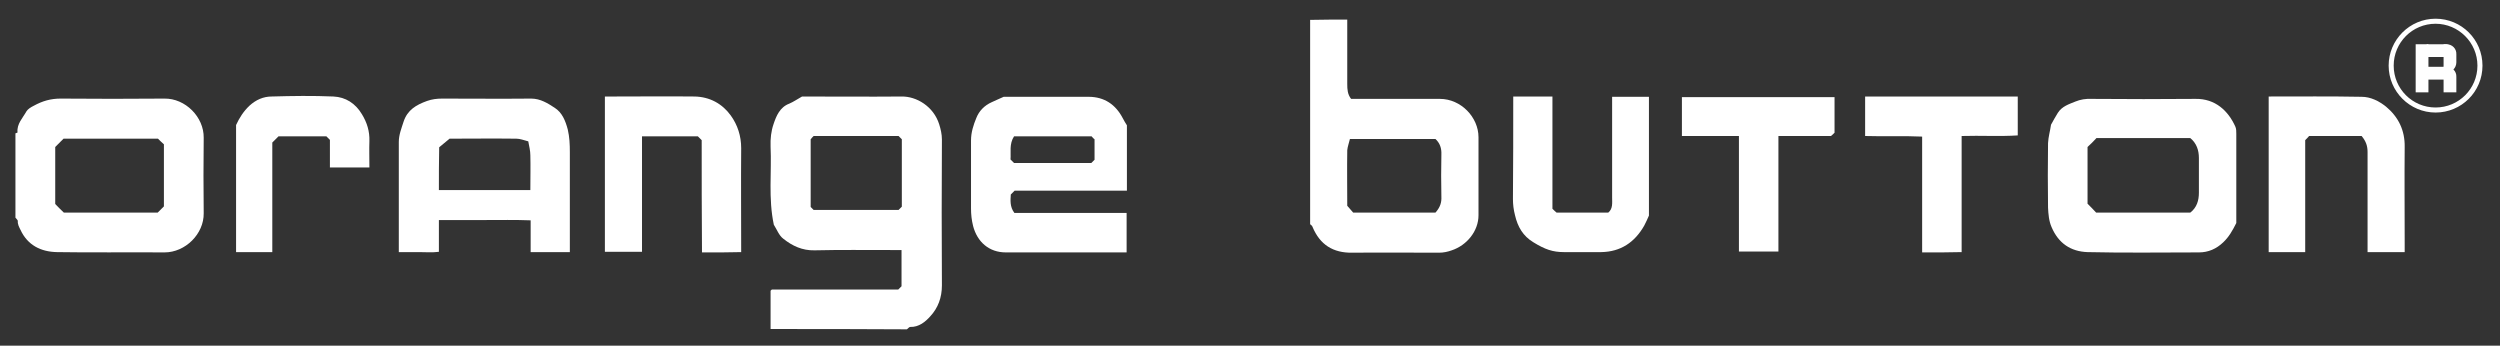 <?xml version="1.0" encoding="utf-8"?>
<!-- Generator: Adobe Illustrator 26.5.0, SVG Export Plug-In . SVG Version: 6.00 Build 0)  -->
<svg version="1.1" id="Layer_1" xmlns="http://www.w3.org/2000/svg" xmlns:xlink="http://www.w3.org/1999/xlink" x="0px" y="0px"
	 viewBox="0 0 841.9 116.4" style="enable-background:new 0 0 841.9 116.4;" xml:space="preserve">
<rect x="0" y="0" width="841.9" height="116.4" fill="#333333" stroke="none"/>
<style type="text/css">
	.st0{fill:#FFFFFF;}
</style>
<path class="st0" d="M259.5,110.8c0-4.3,0-8.6,0-12.9c0.1-0.1,0.2-0.2,0.3-0.3c0.1-0.1,0.2-0.1,0.4-0.1c14.1,0,28.3,0,42.3,0
	c0.4-0.4,0.7-0.7,1.1-1.1c0-3.9,0-7.8,0-12.2c-1.1,0-2.3,0-3.5,0c-8.6,0-17.2-0.1-25.8,0.1c-4.1,0.1-7.5-1.5-10.5-3.9
	c-1.5-1.1-2.2-3.2-3.2-4.7c-1.9-8.9-0.7-17.7-1.1-26.4c-0.1-2.6,0.2-5.2,1-7.5c0.9-2.7,2.1-5.7,5.3-6.9c1.4-0.6,2.7-1.5,4.3-2.4
	c11,0,22.2,0.1,33.5,0c5-0.1,10.8,3.3,12.7,9.4c0.5,1.6,0.9,3.3,0.9,5.1c-0.1,16.4-0.1,32.8,0,49.1c0,4.1-1.3,7.6-3.9,10.4
	c-1.6,1.8-3.8,3.7-6.8,3.6c-0.3,0-0.7,0.5-1.1,0.8C290,110.8,274.8,110.8,259.5,110.8z M273,46.9c0,7.7,0,15.4,0,22.8
	c0.4,0.4,0.7,0.7,1,1c9.6,0,19.1,0,28.6,0c0.4-0.4,0.7-0.7,1.1-1.1c0-7.5,0-15.1,0-22.7c-0.4-0.4-0.7-0.7-1.1-1.1
	c-9.4,0-19,0-28.6,0C273.7,46.1,273.4,46.4,273,46.9z"/>
<path class="st0" d="M453.7,6.6c0,7.2,0,14.4,0,21.7c0,1.8,0.1,3.5,1.3,5c9.9,0,19.9,0,29.9,0c7.1,0,13,6.2,13,12.9
	c0,8.8,0,17.5,0,26.3c0,5.3-3.9,10.1-9,11.8c-1.4,0.5-2.8,0.8-4.3,0.8c-9.7,0-19.4-0.1-29.2,0c-6.5,0.1-10.9-2.7-13.4-8.7
	c-0.1-0.4-0.5-0.6-0.8-0.9c0-22.9,0-45.8,0-68.8C445.4,6.6,449.6,6.6,453.7,6.6z M483.4,71.6c1.6-1.8,2.1-3.4,2-5.4
	c-0.1-4.7-0.1-9.4,0-14.1c0.1-2.2-0.5-3.9-2-5.3c-9.6,0-19.1,0-28.8,0c-0.3,1.3-0.8,2.6-0.9,3.8c-0.1,6.4,0,12.7,0,18.7
	c0.9,1,1.5,1.7,2,2.3C465.1,71.6,474.2,71.6,483.4,71.6z"/>
<path class="st0" d="M5.2,44.9c0.2-0.1,0.7-0.2,0.7-0.3c-0.3-2.9,1.8-4.9,3-7.1c0.5-0.8,1.5-1.4,2.5-1.9c2.9-1.6,5.7-2.4,9-2.4
	c11.7,0.1,23.3,0.1,35,0c7-0.1,13.3,6.2,13.2,13.2c-0.1,8.5-0.1,16.9,0,25.4c0.1,7-6.2,13.2-13.2,13.2c-12.1-0.1-24.2,0.1-36.2-0.1
	c-5.4-0.1-9.9-2.3-12.3-7.5c-0.5-1-1-1.9-0.9-3c0-0.3-0.5-0.7-0.8-1.1C5.2,63.8,5.2,54.4,5.2,44.9z M21.5,71.6c10.5,0,21,0,31.6,0
	c0.7-0.7,1.4-1.4,2.1-2.1c0-6.9,0-13.9,0-20.9c-0.7-0.6-1.4-1.3-2-1.9c-10.6,0-21.3,0-31.8,0c-1,1-1.9,1.9-2.8,2.8
	c0,6.4,0,12.8,0,19.2C19.5,69.7,20.5,70.6,21.5,71.6z"/>
<path class="st0" d="M690.7,42c0.7-1.3,1.5-2.7,2.3-4c1.4-2.2,3.7-2.9,5.9-3.8c1.7-0.7,3.5-1,5.5-0.9c11.7,0.1,23.3,0.1,35,0
	c6.6-0.1,11,4,13.4,9.4c0.3,0.7,0.3,1.6,0.3,2.4c0,10.1,0,20.3,0,30c-1.3,2.6-2.5,4.7-4.4,6.5c-2.3,2.2-5,3.4-8.2,3.4
	c-12.5,0-25,0.2-37.5-0.1c-5.7-0.2-9.8-3-12.1-8.4c-0.9-2-1.1-4.4-1.2-6.6c-0.1-7.2-0.1-14.4,0-21.7C689.8,46.1,690.4,44.1,690.7,42
	z M703,49.5c0,6.4,0,12.8,0,19.1c1,1,2,2,2.9,3c10.6,0,21.1,0,31.7,0c2.2-1.7,2.9-4.1,2.9-6.7c0-3.9,0-7.8,0-11.7
	c0-2.6-0.8-5-2.9-6.7c-10.5,0-21.1,0-31.6,0C705,47.6,704,48.6,703,49.5z"/>
<path class="st0" d="M341.6,71.7c12.5,0,25.1,0,37.8,0c0,4.4,0,8.7,0,13.3c-1.2,0-2.4,0-3.6,0c-12.4,0-24.7,0-37.1,0
	c-5.6,0-9.6-3.5-11-8.9c-0.5-2-0.7-3.9-0.7-5.9c0-7.6,0-15.3,0-22.9c0-2.7,0.8-5.2,1.8-7.6c0.9-2.3,2.7-4.2,5.2-5.3
	c1.2-0.5,2.3-1.1,4-1.8c9.2,0,18.9,0,28.6,0c5.3,0,9.1,2.6,11.5,7.2c0.4,0.8,0.9,1.6,1.4,2.4c0,7.2,0,14.6,0,22
	c-12.7,0-25.3,0-37.8,0c-0.4,0.4-0.7,0.7-1.3,1.3C340.3,67.3,340,69.6,341.6,71.7z M367.6,45.9c-8.9,0-17.6,0-26.1,0
	c-1.7,2.6-1,5.4-1.2,7.8c0.5,0.5,0.8,0.8,1.2,1.2c8.6,0,17.4,0,26,0c0.4-0.4,0.7-0.7,1.1-1.1c0-2.2,0-4.5,0-6.9
	C368.3,46.7,368,46.4,367.6,45.9z"/>
<path class="st0" d="M191.9,84.9c-4.5,0-8.8,0-13.2,0c0-3.4,0-6.9,0-10.7c-5.2-0.2-10.3-0.1-15.4-0.1c-5.1,0-10.2,0-15.5,0
	c0,3.5,0,7,0,10.7c-2.3,0.3-4.5,0.1-6.6,0.1c-2.2,0-4.4,0-6.9,0c0-2.6,0-5.1,0-7.5c0-9.9,0-19.7,0-29.6c0-2.4,0.9-4.6,1.6-6.8
	c1.3-4,4.3-5.7,7.9-7c1.7-0.6,3.3-0.8,5.1-0.8c10,0,20,0.1,30,0c3.1,0,5.6,1.6,7.9,3.1c2.5,1.6,3.6,4.3,4.4,7.3
	c0.6,2.6,0.7,5,0.7,7.6c0,10.4,0,20.8,0,31.2C191.9,83.2,191.9,84,191.9,84.9z M147.8,64c10.5,0,20.6,0,30.8,0c0-4,0.1-7.9,0-11.7
	c0-1.5-0.4-3.1-0.7-4.7c-1.5-0.4-2.8-0.9-4-0.9c-7.8-0.1-15.5,0-22.5,0c-1.5,1.3-2.6,2.1-3.5,2.9C147.8,54.4,147.8,59.1,147.8,64z"
	/>
<path class="st0" d="M236.3,47.2c-0.7-0.7-1-1-1.3-1.3c-6.2,0-12.4,0-18.8,0c0,13,0,25.8,0,38.9c-4.2,0-8.3,0-12.5,0
	c0-17.3,0-34.6,0-52.3c1,0,2,0,3.1,0c9,0,18-0.1,27.1,0c5.1,0.1,9.3,2.4,12.2,6.4c2.3,3.2,3.5,6.9,3.5,11c-0.1,11.5,0,23,0,35
	c-2.1,0.1-4.3,0-6.5,0.1c-2.2,0-4.4,0-6.7,0C236.3,72.2,236.3,59.7,236.3,47.2z"/>
<path class="st0" d="M795.3,45.8c-5.9,0-11.7,0-17.7,0c-0.3,0.4-0.7,0.8-1.3,1.4c0,12.4,0,25,0,37.7c-4.1,0-8.1,0-12.3,0
	c0-17.4,0-34.8,0-52.4c10.5,0,20.9-0.1,31.3,0.1c3,0,5.8,1.4,8.2,3.3c4.2,3.5,6.4,8,6.3,13.6c-0.1,10.7,0,21.4,0,32.1
	c0,1.1,0,2.2,0,3.3c-4.2,0-8.2,0-12.5,0c0-1.5,0-3,0-4.5c0-9.7,0-19.5,0-29.2C797.3,49.2,796.8,47.6,795.3,45.8z"/>
<path class="st0" d="M509.6,32.5c4.5,0,8.8,0,13.2,0c0,12.7,0,25.3,0,37.8c0.5,0.5,0.9,0.9,1.4,1.3c5.7,0,11.5,0,17.4,0
	c1.6-1.3,1.3-3.3,1.3-5.1c0-11.2,0-22.5,0-33.9c4.2,0,8.2,0,12.4,0c0,13.4,0,26.7,0,40c-0.5,1.1-1,2.3-1.6,3.4
	c-3.2,5.6-7.9,8.8-14.5,8.9c-4.2,0-8.3,0-12.5,0c-3.8,0-6.4-0.9-10.3-3.3c-3.5-2.1-5.3-5.2-6.2-9.1c-0.5-1.9-0.7-3.7-0.7-5.5
	C509.6,55.6,509.6,44.3,509.6,32.5z"/>
<path class="st0" d="M628.1,32.5c17.2,0,34.2,0,51.4,0c0,4.3,0,8.6,0,13.1c-6.1,0.4-12.4,0-18.9,0.2c0,12.9,0,25.8,0,39.1
	c-2.3,0.1-4.4,0-6.6,0.1c-2.2,0-4.4,0-6.7,0c0-13,0-25.9,0-39c-6.4-0.3-12.7,0-19.2-0.2C628.1,41.4,628.1,37.1,628.1,32.5z"/>
<path class="st0" d="M585.6,45.8c-6.6,0-12.8,0-19.2,0c0-4.4,0-8.7,0-13.1c17,0,34.1,0,51.4,0c0,3.9,0,7.9,0,12
	c-0.2,0.2-0.6,0.6-1.2,1.1c-5.7,0-11.6,0-17.7,0c0,13,0,25.9,0,38.9c-4.5,0-8.8,0-13.3,0C585.6,71.9,585.6,59.1,585.6,45.8z"/>
<path class="st0" d="M79.5,42.1c1.1-2.4,2.5-4.6,4.5-6.5c2.2-2,4.7-3.1,7.5-3.1c6.9-0.2,13.9-0.3,20.8,0c4.1,0.2,7.4,2.3,9.6,6
	c1.7,2.8,2.6,5.7,2.5,9c-0.1,2.9,0,5.8,0,8.9c-4.4,0-8.8,0-13.3,0c0-3.2,0-6.3,0-9.3c-0.4-0.4-0.7-0.7-1.2-1.2c-5.2,0-10.6,0-16.1,0
	c-0.6,0.6-1.2,1.2-2.1,2.1c0,12.2,0,24.5,0,36.9c-4.1,0-8.1,0-12.2,0C79.5,70.6,79.5,56.3,79.5,42.1z"/>
<g>
	<path class="st0" d="M820.2,37.9c-8.7,0-15.8-7.1-15.8-15.8s7.1-15.8,15.8-15.8S836,13.3,836,22.1S828.9,37.9,820.2,37.9z M820.2,8
		c-7.8,0-14.1,6.3-14.1,14.1s6.3,14.1,14.1,14.1c7.8,0,14.1-6.3,14.1-14.1S827.9,8,820.2,8z"/>
</g>
<rect x="813.5" y="14.9" class="st0" width="4.3" height="16.2"/>
<path class="st0" d="M823.9,22.5h-1v8.6h4.3v-5.2C827.3,24,825.8,22.5,823.9,22.5z"/>
<path class="st0" d="M825.8,26.8v-2c0-1.3-1-2.3-2.3-2.3h-6.3v4.3H825.8z"/>
<path class="st0" d="M823.9,14.9h-1v9.6h0.8c1.9,0,3.5-1.6,3.5-3.5v-2.7C827.3,16.4,825.8,14.9,823.9,14.9z"/>
<path class="st0" d="M825.8,19.2v-2c0-1.3-1-2.3-2.3-2.3h-6.3v4.3H825.8z"/>
</svg>
